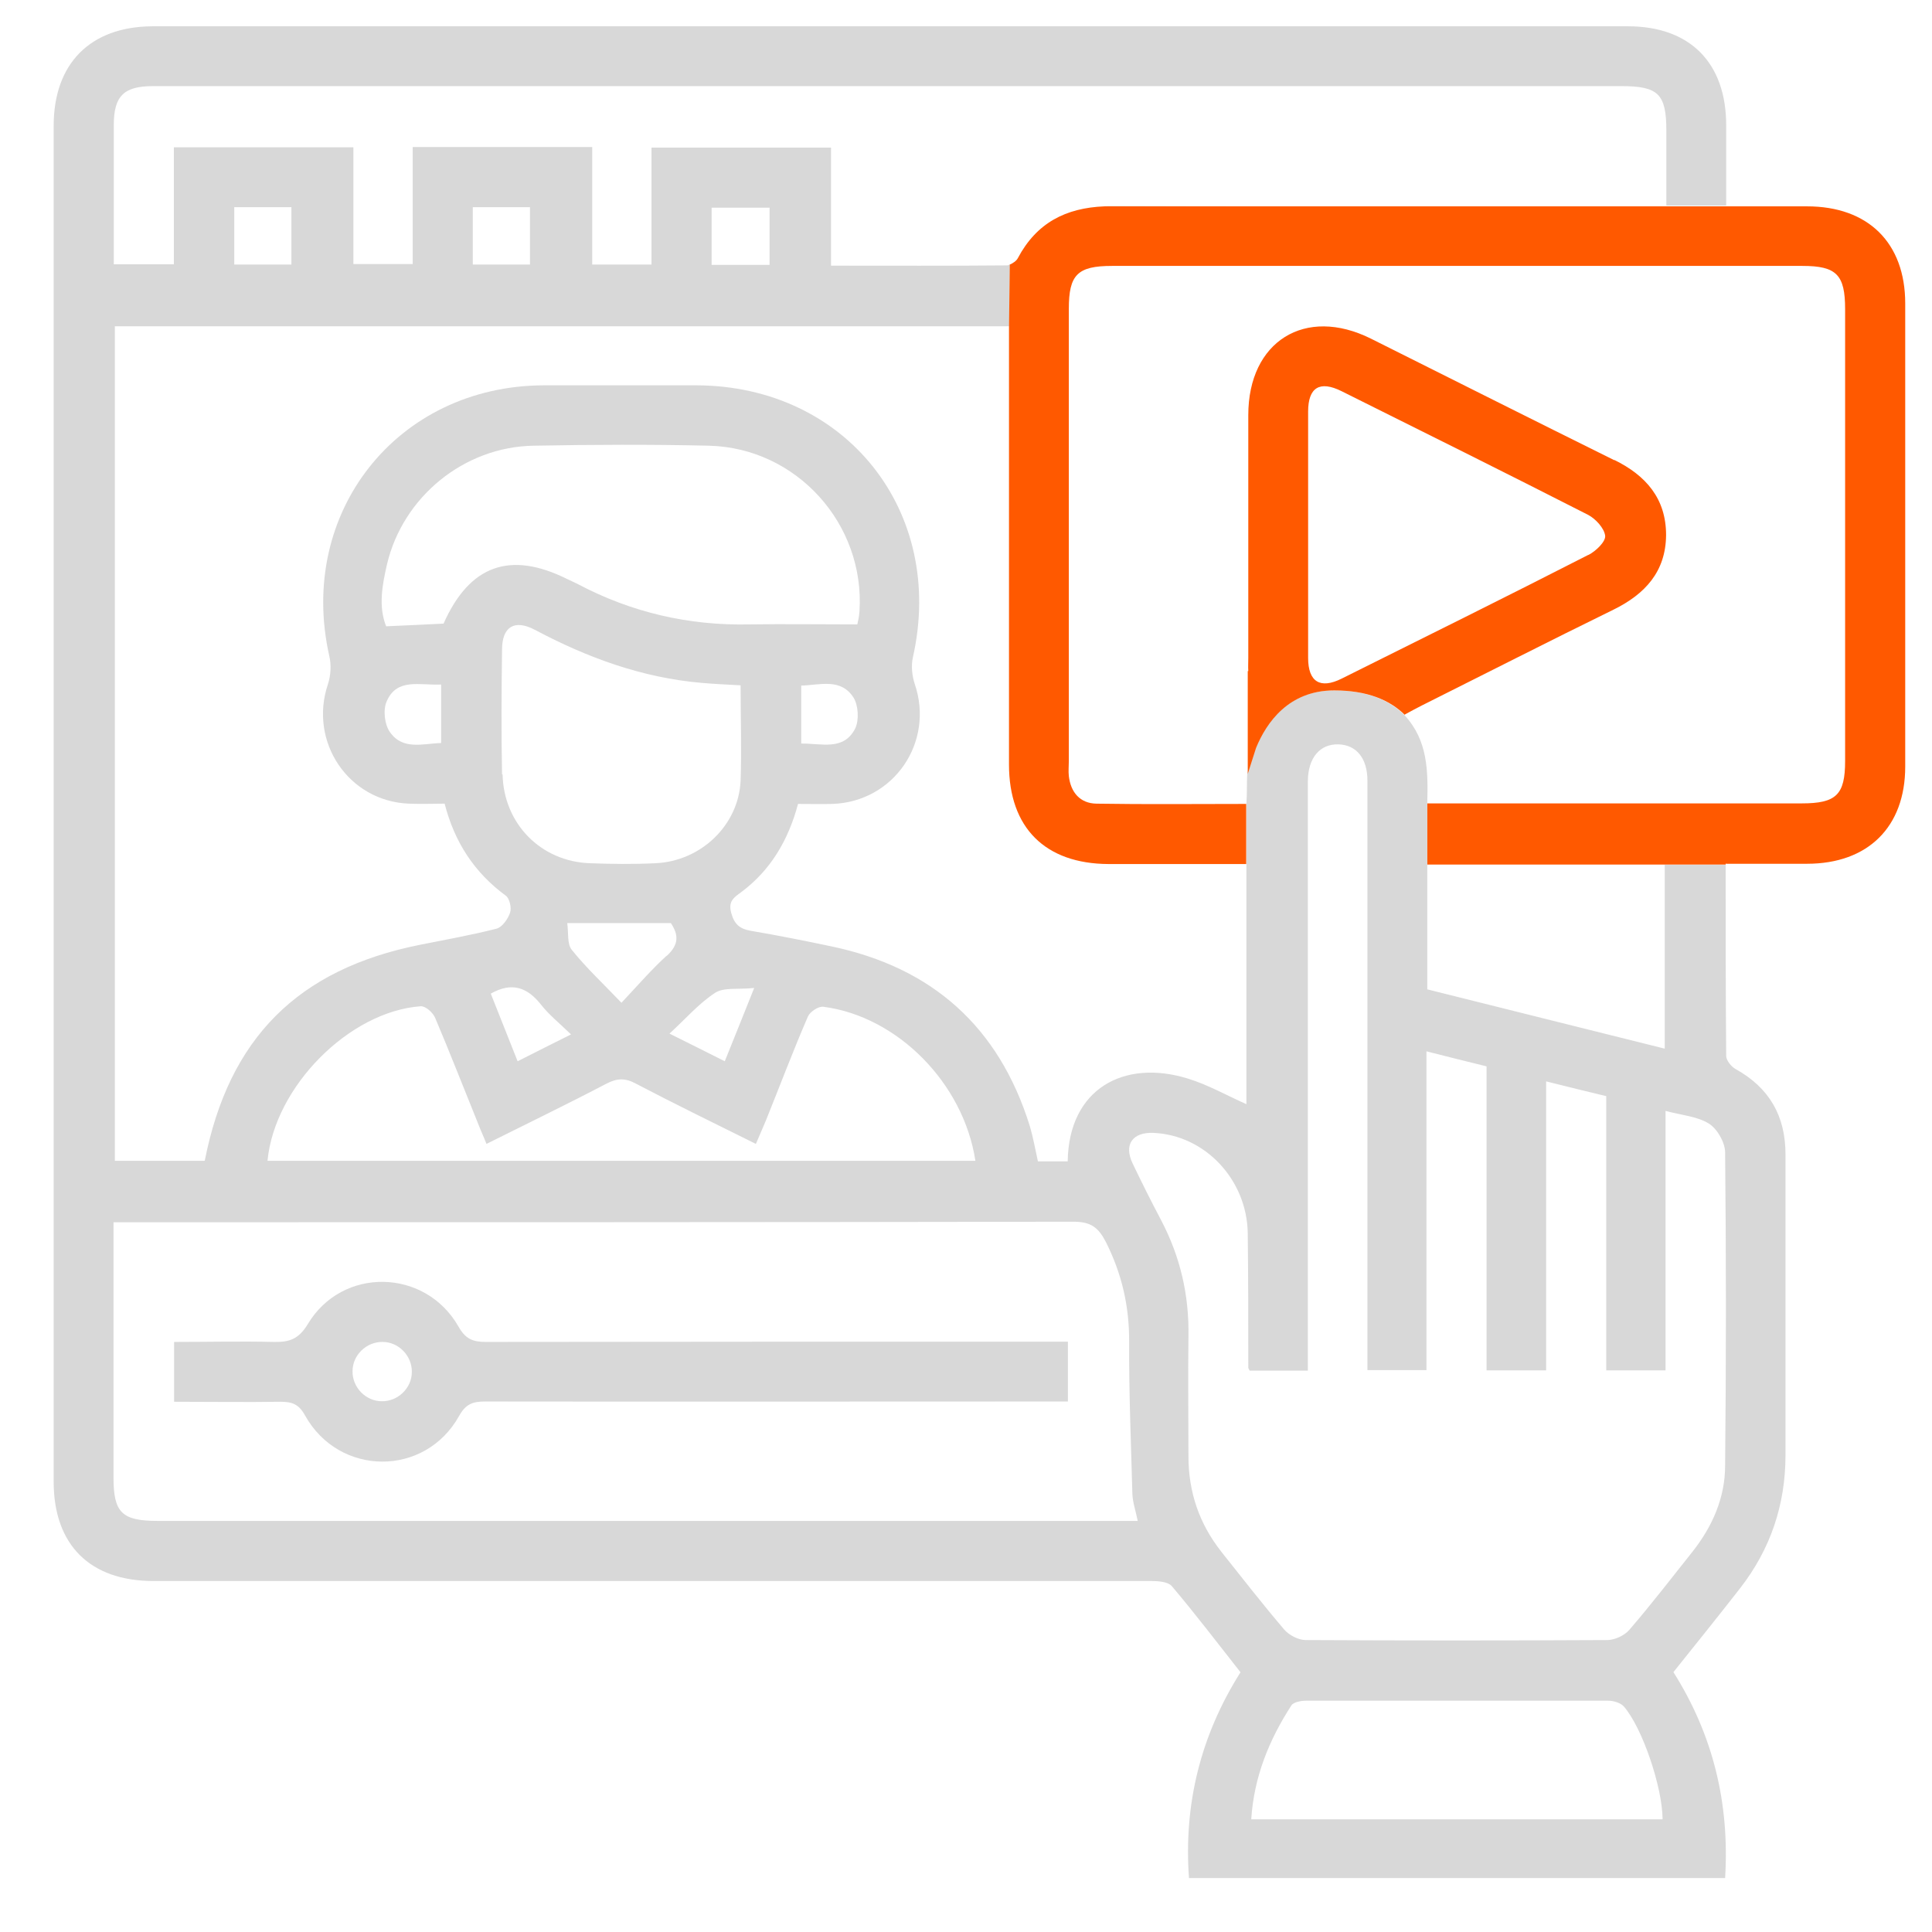<svg width="72" height="72" viewBox="0 0 72 72" fill="none" xmlns="http://www.w3.org/2000/svg">
<g clip-path="url(#clip0_2214_10338)">
<path d="M41.148 7.68H48.238C45.968 7.68 43.688 7.68 41.418 7.67C41.328 7.67 41.238 7.67 41.158 7.68H41.148Z" fill="#D8D8D8"/>
<path d="M62.36 62.32C63.2 61.27 64.03 60.24 64.84 59.2C65.98 57.74 66.54 56.08 66.54 54.23C66.54 50.49 66.54 46.76 66.54 43.02C66.54 41.59 65.94 40.54 64.68 39.84C64.52 39.75 64.33 39.52 64.33 39.35C64.31 37 64.31 34.66 64.31 32.23H62.04V39.08C59.09 38.34 56.17 37.62 53.19 36.87V29.94C53.22 28.74 53.22 27.6 52.34 26.65C51.77 26.08 50.92 25.73 49.7 25.73C47.3 25.73 46.63 28.11 46.48 28.84C46.46 29.18 46.48 29.55 46.45 29.94V41.15C45.71 40.82 45.01 40.42 44.25 40.19C41.9 39.47 39.83 40.56 39.79 43.28H38.68C38.58 42.83 38.5 42.37 38.37 41.94C37.22 38.27 34.75 36.06 30.99 35.27C29.99 35.06 28.99 34.86 27.99 34.69C27.58 34.62 27.37 34.46 27.25 34.02C27.13 33.58 27.36 33.44 27.62 33.25C28.72 32.43 29.38 31.31 29.74 29.96C30.18 29.96 30.59 29.97 31.01 29.96C33.31 29.89 34.83 27.66 34.09 25.49C33.99 25.19 33.95 24.81 34.02 24.5C35.25 19.07 31.53 14.38 25.96 14.36C24.06 14.36 22.16 14.36 20.26 14.36C14.8 14.38 11.07 19.1 12.27 24.44C12.35 24.77 12.33 25.17 12.22 25.5C11.5 27.64 12.98 29.86 15.24 29.95C15.68 29.97 16.12 29.95 16.57 29.95C16.94 31.39 17.68 32.52 18.85 33.38C18.99 33.48 19.07 33.83 19.01 34.01C18.93 34.25 18.71 34.56 18.5 34.61C17.56 34.85 16.6 35.02 15.65 35.21C11.1 36.12 8.53 38.69 7.63 43.26H4.28V12.16H37.61V12.24L37.64 9.85C37.64 9.85 37.57 9.89 37.54 9.89C35.37 9.91 33.19 9.9 30.97 9.9V5.5H24.28V9.86H22.07V5.48H15.38V9.84H13.17V5.49H6.48V9.85H4.24V7.94C4.24 6.85 4.24 5.76 4.24 4.67C4.24 3.58 4.61 3.21 5.7 3.21H60.43C61.81 3.21 62.1 3.51 62.1 4.88V7.66H64.33C64.33 6.61 64.33 5.64 64.33 4.67C64.33 2.34 62.98 0.98 60.67 0.98H5.66C3.36 1 2 2.37 2 4.69V55.22C2 57.57 3.35 58.92 5.72 58.92H26.58C32.03 58.92 37.48 58.92 42.92 58.92C43.18 58.92 43.53 58.95 43.67 59.11C44.55 60.15 45.38 61.24 46.23 62.32C44.74 64.68 44.11 67.24 44.31 69.99H64.29C64.46 67.2 63.84 64.65 62.36 62.31V62.32ZM26.52 7.74H28.68V9.87H26.52V7.74ZM17.62 7.72H19.75V9.86H17.62V7.72ZM8.73 7.72H10.86V9.86H8.73V7.72ZM28.11 36.81C27.7 37.84 27.36 38.68 27.01 39.55C26.34 39.21 25.73 38.91 24.95 38.52C25.56 37.96 26.05 37.39 26.65 37C26.97 36.79 27.49 36.88 28.1 36.82L28.11 36.81ZM24.84 35.62C24.28 36.13 23.78 36.71 23.16 37.37C22.47 36.65 21.84 36.06 21.31 35.4C21.13 35.18 21.19 34.77 21.14 34.4H25C25.29 34.83 25.31 35.2 24.85 35.62H24.84ZM31.87 27.15C31.44 27.99 30.62 27.7 29.86 27.71V25.55C30.56 25.53 31.34 25.26 31.81 26C31.99 26.29 32.02 26.84 31.87 27.15ZM16.44 27.69C15.76 27.71 15.01 27.97 14.53 27.28C14.33 27 14.27 26.45 14.41 26.14C14.79 25.25 15.65 25.55 16.44 25.51V27.69ZM16.54 23.24C15.86 23.27 15.17 23.31 14.39 23.34C14.1 22.61 14.24 21.82 14.42 21.04C15.01 18.52 17.29 16.65 19.89 16.61C22.07 16.57 24.24 16.56 26.42 16.61C29.69 16.69 32.24 19.53 32.03 22.78C32.02 22.98 31.97 23.17 31.95 23.27C30.56 23.27 29.25 23.25 27.93 23.27C25.66 23.32 23.52 22.82 21.52 21.76C21.4 21.7 21.27 21.64 21.14 21.58C19.01 20.52 17.5 21.06 16.53 23.24H16.54ZM18.71 28.86C18.68 27.31 18.69 25.76 18.71 24.21C18.71 23.36 19.17 23.07 19.93 23.47C21.89 24.51 23.93 25.26 26.16 25.45C26.62 25.49 27.07 25.51 27.6 25.54C27.6 26.77 27.64 27.93 27.6 29.09C27.53 30.75 26.12 32.1 24.42 32.17C23.61 32.21 22.8 32.2 21.99 32.17C20.16 32.11 18.77 30.7 18.73 28.86H18.71ZM18.29 37.03C19.08 36.58 19.66 36.8 20.17 37.45C20.47 37.83 20.85 38.13 21.28 38.55C20.58 38.9 19.96 39.21 19.29 39.55C18.94 38.67 18.61 37.84 18.29 37.03ZM9.97 43.25C10.24 40.49 13.02 37.69 15.68 37.5C15.86 37.49 16.14 37.74 16.22 37.94C16.78 39.26 17.3 40.6 17.84 41.93C17.92 42.14 18.02 42.35 18.13 42.63C19.65 41.87 21.14 41.15 22.61 40.38C23 40.18 23.3 40.17 23.69 40.38C25.14 41.14 26.62 41.86 28.17 42.63C28.3 42.32 28.43 42.03 28.55 41.74C29.07 40.45 29.56 39.15 30.11 37.88C30.19 37.7 30.51 37.49 30.69 37.52C33.45 37.88 35.91 40.37 36.35 43.26H9.96L9.97 43.25ZM41.62 56.68H5.88C4.54 56.68 4.23 56.37 4.23 55.06V45.55H5.11C16.74 45.55 28.38 45.55 40.01 45.53C40.65 45.53 40.93 45.74 41.21 46.28C41.81 47.47 42.09 48.69 42.08 50.03C42.07 51.9 42.15 53.78 42.2 55.66C42.21 55.98 42.32 56.29 42.4 56.68H41.62ZM45.51 57.82C44.69 56.78 44.29 55.6 44.29 54.27C44.29 52.79 44.27 51.3 44.29 49.82C44.32 48.28 43.99 46.84 43.27 45.47C42.9 44.77 42.55 44.07 42.21 43.36C41.87 42.65 42.21 42.18 43 42.22C44.91 42.31 46.47 43.96 46.5 45.96C46.52 47.63 46.52 49.3 46.52 50.97C46.52 50.99 46.54 51.01 46.57 51.08H48.74V29.59C48.74 29.43 48.74 29.26 48.74 29.1C48.75 28.24 49.19 27.72 49.88 27.74C50.55 27.76 50.96 28.26 50.96 29.09C50.96 34.08 50.96 39.06 50.96 44.05V51.06H53.16V39.18C53.98 39.39 54.67 39.56 55.4 39.74V51.07H57.62V40.3C58.41 40.5 59.12 40.67 59.86 40.85V51.07H62.07V41.4C62.66 41.56 63.24 41.6 63.68 41.87C63.99 42.06 64.28 42.56 64.29 42.93C64.33 46.83 64.33 50.72 64.29 54.62C64.29 55.81 63.82 56.88 63.08 57.82C62.3 58.8 61.54 59.79 60.72 60.74C60.54 60.95 60.19 61.11 59.92 61.12C56.17 61.14 52.41 61.14 48.66 61.12C48.39 61.12 48.04 60.94 47.86 60.73C47.05 59.78 46.28 58.79 45.5 57.81L45.51 57.82ZM61.95 67.8H46.63C46.73 66.22 47.3 64.83 48.13 63.55C48.21 63.43 48.49 63.38 48.68 63.38C52.43 63.38 56.18 63.38 59.93 63.38C60.13 63.38 60.4 63.46 60.52 63.6C61.21 64.4 61.95 66.6 61.96 67.79L61.95 67.8Z" fill="#D8D8D8"/>
<path d="M18.108 50.01C17.618 50.01 17.348 49.9 17.088 49.44C15.848 47.26 12.748 47.2 11.468 49.35C11.128 49.91 10.778 50.02 10.218 50.01C8.978 49.98 7.738 50.01 6.488 50.01V52.24C7.868 52.24 9.158 52.26 10.458 52.24C10.888 52.24 11.138 52.33 11.368 52.75C12.638 55.03 15.838 55.05 17.108 52.77C17.358 52.32 17.618 52.23 18.078 52.23C25.058 52.24 32.028 52.23 39.008 52.23H39.798V50H38.908C31.978 50 25.048 50 18.118 50.01H18.108ZM14.228 52.22C13.628 52.22 13.128 51.7 13.138 51.1C13.138 50.5 13.658 50 14.258 50.01C14.858 50.01 15.358 50.53 15.348 51.13C15.348 51.73 14.828 52.23 14.228 52.22Z" fill="#D8D8D8"/>
<path d="M60.16 17.15C57.13 15.65 54.11 14.13 51.09 12.62C48.64 11.4 46.52 12.72 46.52 15.47C46.52 18.49 46.52 21.5 46.52 24.52C46.52 24.68 46.51 24.85 46.52 25.01H46.5V28.84L46.81 27.87C47.2 26.92 48.03 25.73 49.72 25.73C50.94 25.73 51.79 26.08 52.36 26.65C52.36 26.65 52.36 26.64 52.35 26.63C52.59 26.5 52.79 26.39 52.99 26.29C55.37 25.1 57.74 23.89 60.13 22.72C61.31 22.14 62.08 21.3 62.09 19.94C62.09 18.58 61.34 17.72 60.16 17.14V17.15ZM59.19 20.68C56.14 22.24 53.07 23.76 50 25.29C49.2 25.69 48.75 25.41 48.75 24.52C48.75 22.99 48.75 21.46 48.75 19.93C48.75 18.4 48.75 16.87 48.75 15.34C48.75 14.44 49.18 14.17 50 14.58C53.07 16.11 56.13 17.63 59.19 19.19C59.47 19.34 59.79 19.69 59.82 19.97C59.84 20.19 59.47 20.54 59.2 20.68H59.19Z" fill="#FF5900"/>
<path d="M64.322 32.19C65.392 32.19 66.372 32.19 67.342 32.19C69.612 32.19 71.002 30.82 71.002 28.57C71.002 22.82 71.002 17.06 71.002 11.31C71.002 9.05 69.622 7.69 67.342 7.69C66.352 7.69 65.362 7.69 64.322 7.69H62.092H59.012C55.422 7.69 51.832 7.69 48.242 7.69H41.152C39.722 7.75 38.632 8.3 37.932 9.62C37.882 9.72 37.752 9.81 37.632 9.86L37.602 12.25V12.97C37.602 18.14 37.602 23.32 37.602 28.49C37.602 30.85 38.952 32.19 41.312 32.2H46.442V29.96C44.562 29.96 42.712 29.98 40.862 29.95C40.252 29.94 39.902 29.53 39.832 28.92C39.812 28.74 39.832 28.55 39.832 28.36V11.51C39.832 10.24 40.152 9.91 41.442 9.91H67.172C68.442 9.91 68.762 10.24 68.762 11.52V28.36C68.762 29.62 68.432 29.94 67.142 29.94H53.192V32.22H62.042H64.312V32.17L64.322 32.19Z" fill="#FF5900"/>
</g>
<defs>
<clipPath id="clip0_2214_10338">
<rect width="69" height="69" fill="white" transform="translate(2 1)"/>
</clipPath>
</defs>
</svg>
